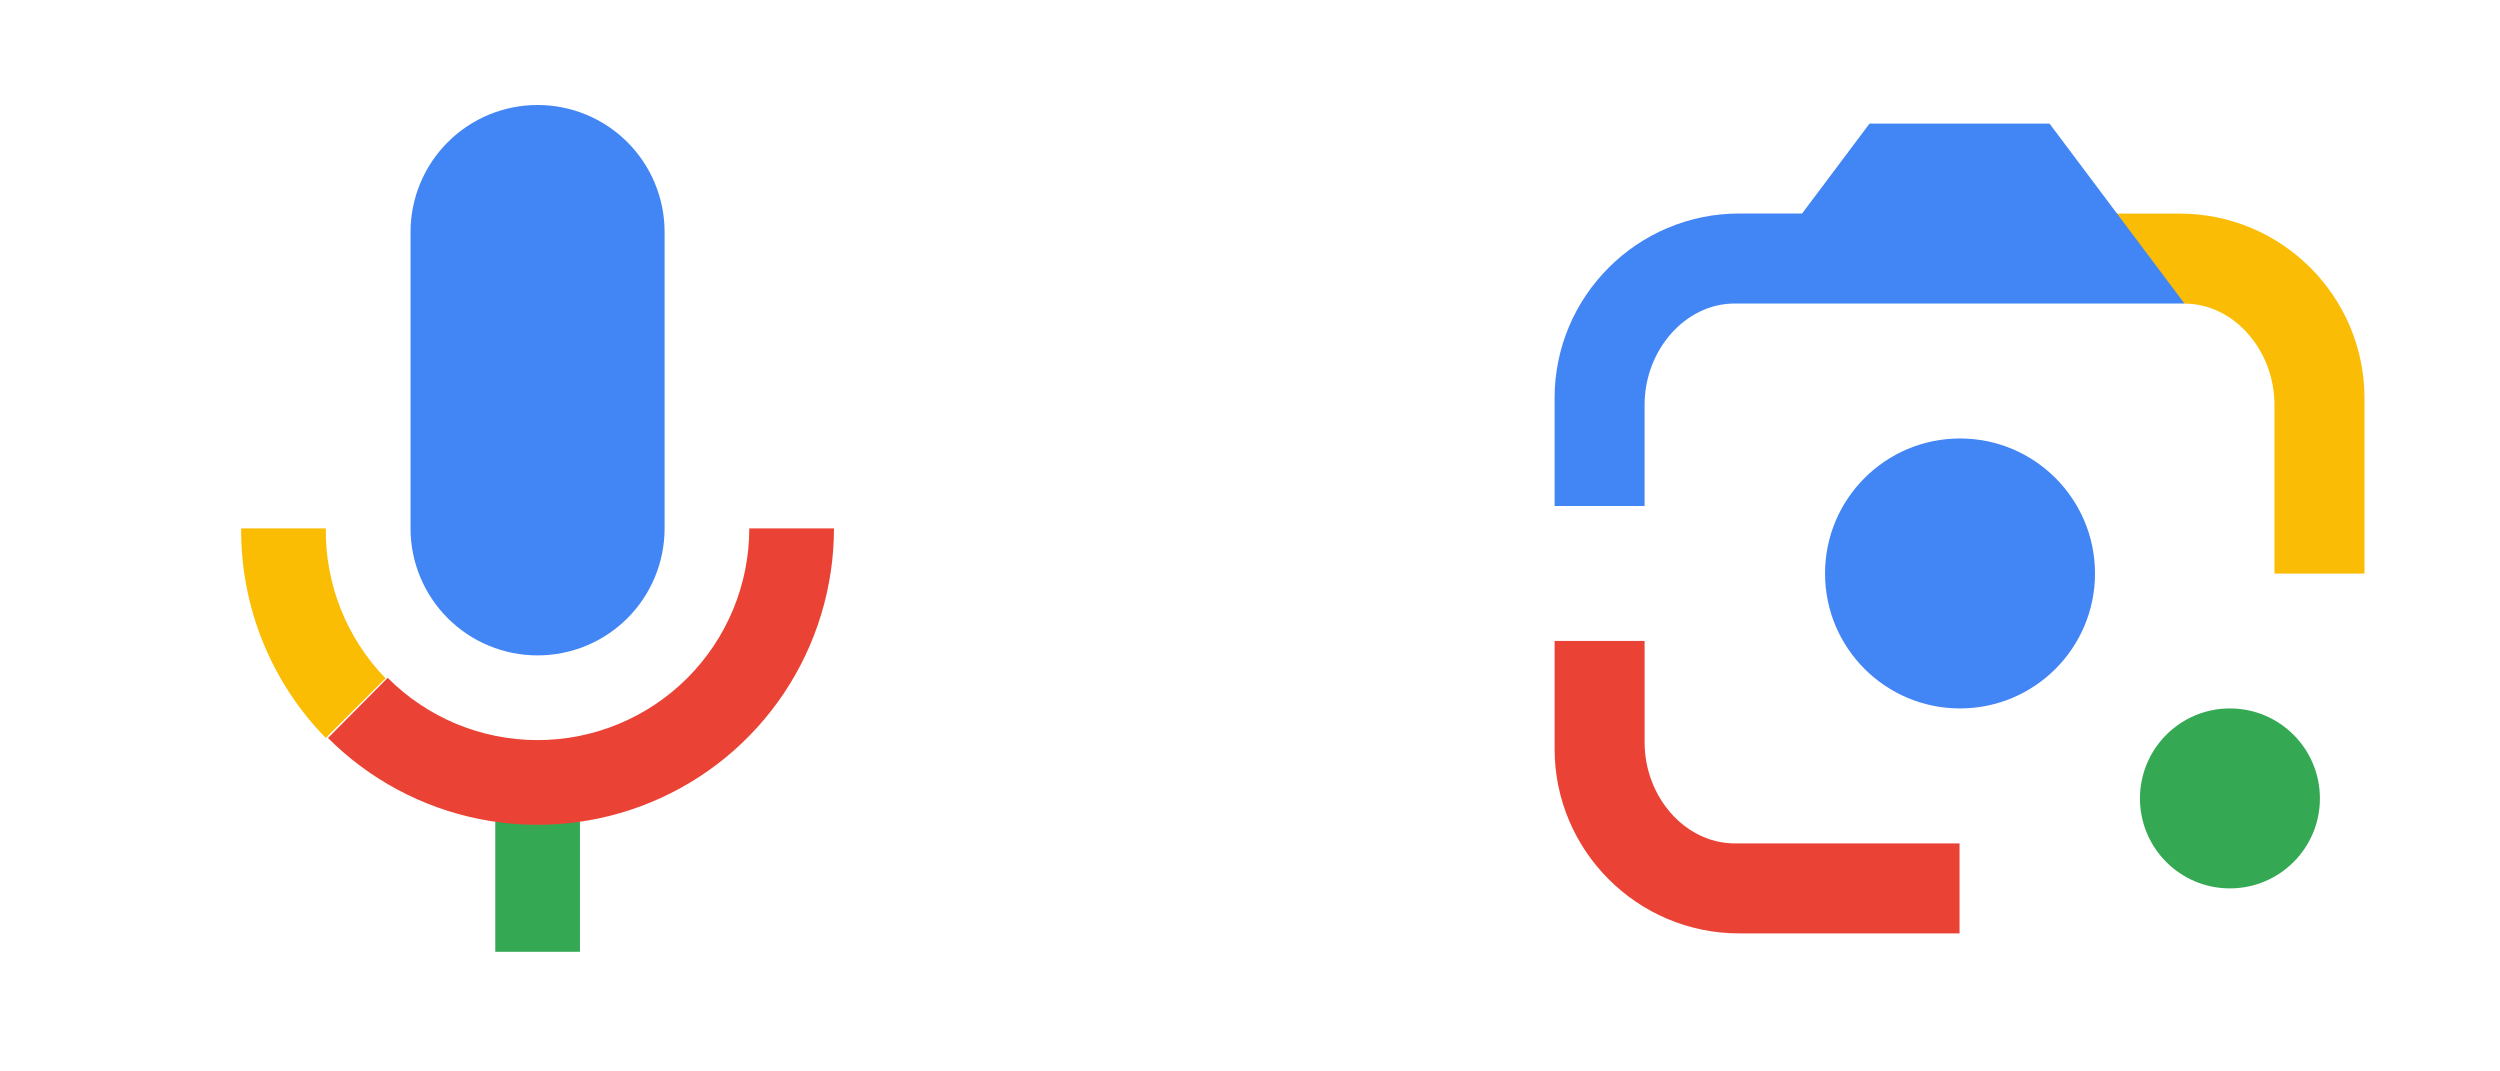<svg width="56" height="24" viewBox="0 0 56 24" fill="none" xmlns="http://www.w3.org/2000/svg">
<g clip-path="url(#clip0_5169_22568)">
<path d="M12.042 14.681C12.796 14.681 13.52 14.382 14.054 13.848C14.587 13.314 14.887 12.591 14.887 11.836V5.197C14.887 4.442 14.587 3.719 14.054 3.185C13.52 2.651 12.796 2.352 12.042 2.352C11.287 2.352 10.563 2.651 10.03 3.185C9.496 3.719 9.196 4.442 9.196 5.197V11.836C9.196 12.591 9.496 13.314 10.03 13.848C10.563 14.382 11.287 14.681 12.042 14.681Z" fill="#4285F4"/>
<path d="M12.991 18.398H11.094V21.32H12.991V18.398Z" fill="#34A853"/>
<path d="M7.298 11.836H5.402C5.389 13.59 6.071 15.278 7.298 16.531L8.636 15.194C7.764 14.295 7.284 13.088 7.298 11.836V11.836Z" fill="#FBBC04"/>
<path d="M12.041 16.578C11.418 16.578 10.8 16.455 10.224 16.216C9.648 15.976 9.124 15.626 8.684 15.184L7.347 16.531C8.275 17.459 9.458 18.092 10.746 18.348C12.034 18.604 13.369 18.473 14.582 17.97C15.796 17.468 16.832 16.617 17.562 15.525C18.291 14.433 18.681 13.149 18.681 11.836H16.784C16.784 13.094 16.284 14.3 15.395 15.189C14.505 16.079 13.299 16.578 12.041 16.578V16.578Z" fill="#EA4335"/>
</g>
<g clip-path="url(#clip1_5169_22568)">
<path d="M49.95 19.9C51.063 19.9 51.966 18.998 51.966 17.885C51.966 16.771 51.063 15.869 49.95 15.869C48.837 15.869 47.935 16.771 47.935 17.885C47.935 18.998 48.837 19.9 49.95 19.9Z" fill="#34A853"/>
<path d="M43.904 15.869C45.574 15.869 46.928 14.515 46.928 12.846C46.928 11.176 45.574 9.822 43.904 9.822C42.234 9.822 40.881 11.176 40.881 12.846C40.881 14.515 42.234 15.869 43.904 15.869Z" fill="#4285F4"/>
<path d="M34.823 16.776C34.823 19.054 36.678 20.908 38.955 20.908H43.894V18.892H38.844C37.736 18.882 36.839 17.844 36.839 16.625V14.357H34.823V16.776Z" fill="#EA4335"/>
<path d="M52.964 8.917C52.964 6.639 51.109 4.785 48.832 4.785H46.413L48.933 6.801C50.041 6.801 50.948 7.849 50.948 9.068V12.848H52.964V8.917Z" fill="#FBBC05"/>
<path d="M45.909 2.768H41.878L40.366 4.783H38.955C36.678 4.783 34.823 6.638 34.823 8.915V11.334H36.839V9.066C36.839 7.847 37.746 6.799 38.855 6.799H48.932L45.909 2.768Z" fill="#4285F4"/>
</g>
<defs>
<clipPath id="clip0_5169_22568">
<rect width="22.763" height="22.763" fill="white" transform="translate(0.66 0.455)"/>
</clipPath>
<clipPath id="clip1_5169_22568">
<rect width="18.14" height="18.14" fill="white" transform="translate(34.823 2.768)"/>
</clipPath>
</defs>
</svg>
